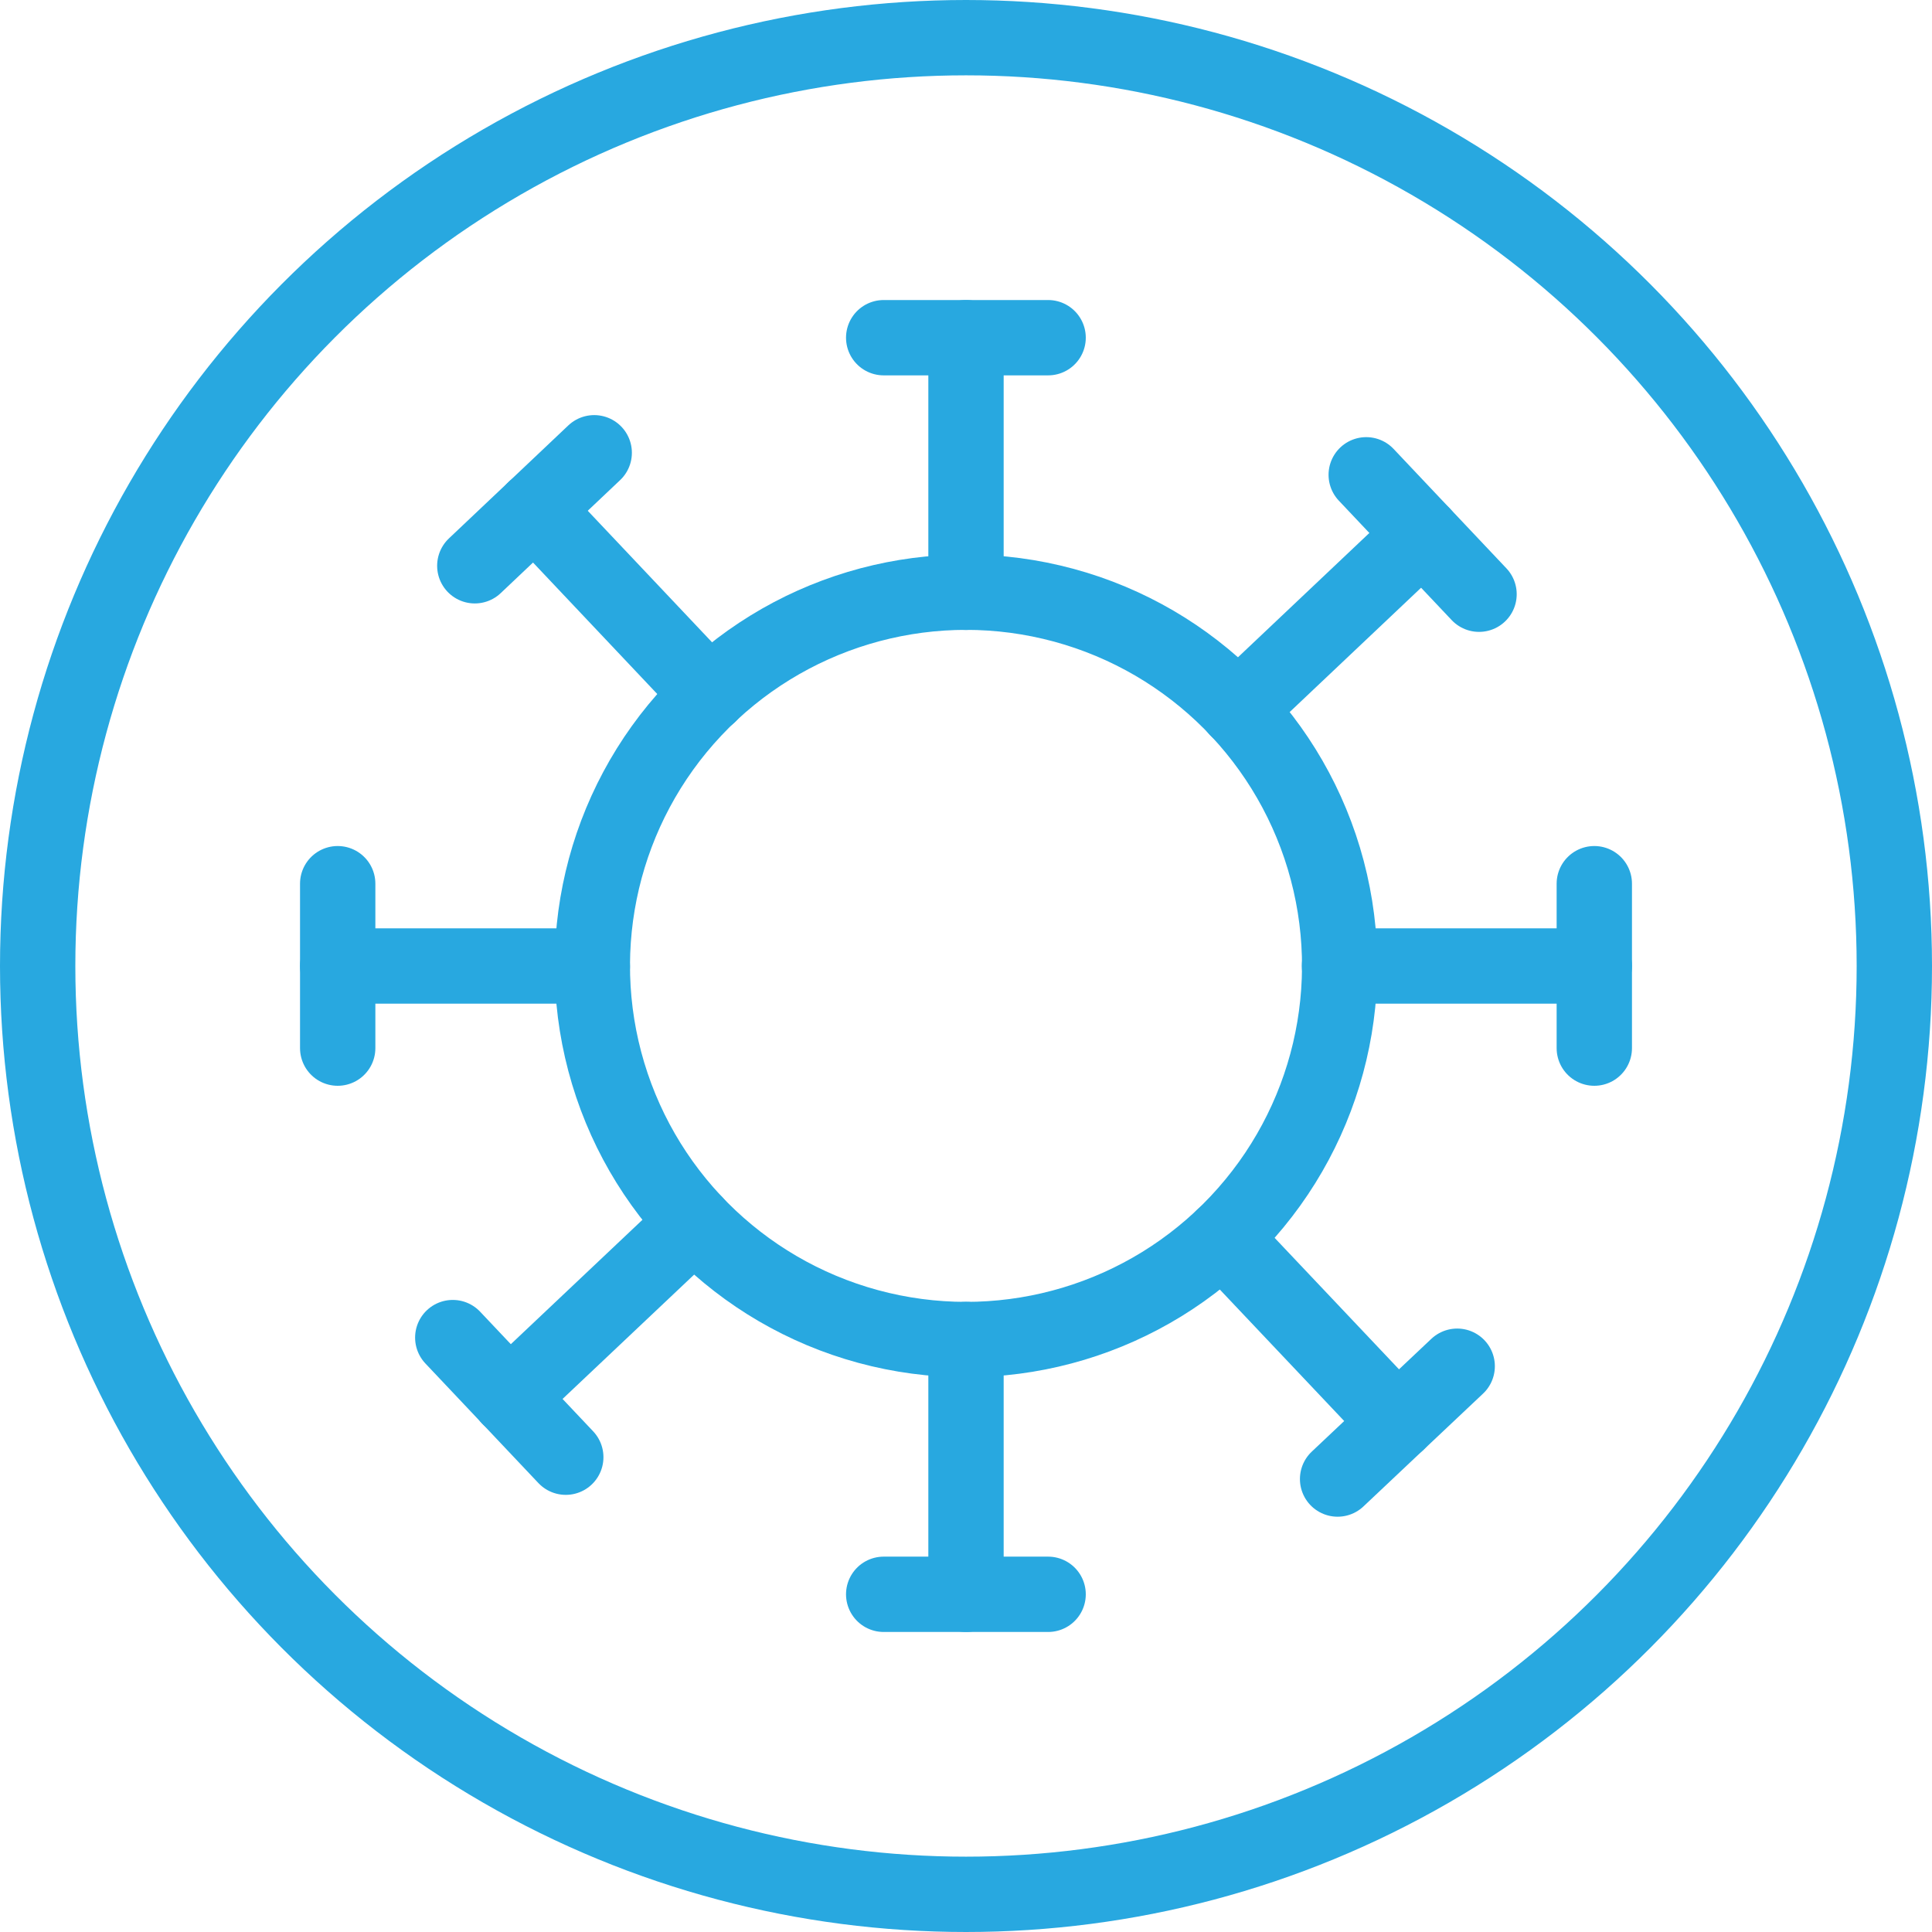 <?xml version="1.0" encoding="UTF-8"?> <svg xmlns="http://www.w3.org/2000/svg" viewBox="0 0 102.58 102.58"><defs><style>.cls-1{fill:none;stroke:#28a8e0;stroke-linecap:round;stroke-miterlimit:10;stroke-width:4px;}</style></defs><g id="Layer_2" data-name="Layer 2"><g id="Layer_1-2" data-name="Layer 1"><circle class="cls-1" cx="51.29" cy="51.29" r="49.29"></circle><circle class="cls-1" cx="51.29" cy="51.29" r="19.84" transform="translate(-10.41 89.42) rotate(-76.72)"></circle><line class="cls-1" x1="46.92" y1="17.93" x2="55.65" y2="17.93"></line><line class="cls-1" x1="51.29" y1="17.93" x2="51.29" y2="31.45"></line><line class="cls-1" x1="84.65" y1="55.65" x2="84.65" y2="46.92"></line><line class="cls-1" x1="84.65" y1="51.29" x2="71.12" y2="51.29"></line><line class="cls-1" x1="55.65" y1="84.65" x2="46.92" y2="84.65"></line><line class="cls-1" x1="51.29" y1="84.65" x2="51.29" y2="71.12"></line><line class="cls-1" x1="17.93" y1="46.92" x2="17.93" y2="55.65"></line><line class="cls-1" x1="17.93" y1="51.29" x2="31.45" y2="51.29"></line><line class="cls-1" x1="78.53" y1="31.55" x2="72.54" y2="25.21"></line><line class="cls-1" x1="75.53" y1="28.38" x2="65.71" y2="37.67"></line><line class="cls-1" x1="25.21" y1="30.04" x2="31.55" y2="24.04"></line><line class="cls-1" x1="28.38" y1="27.04" x2="37.67" y2="36.87"></line><line class="cls-1" x1="24.04" y1="71.02" x2="30.04" y2="77.37"></line><line class="cls-1" x1="27.04" y1="74.2" x2="36.87" y2="64.91"></line><line class="cls-1" x1="77.37" y1="72.54" x2="71.02" y2="78.53"></line><line class="cls-1" x1="74.2" y1="75.53" x2="64.91" y2="65.71"></line></g></g></svg> 